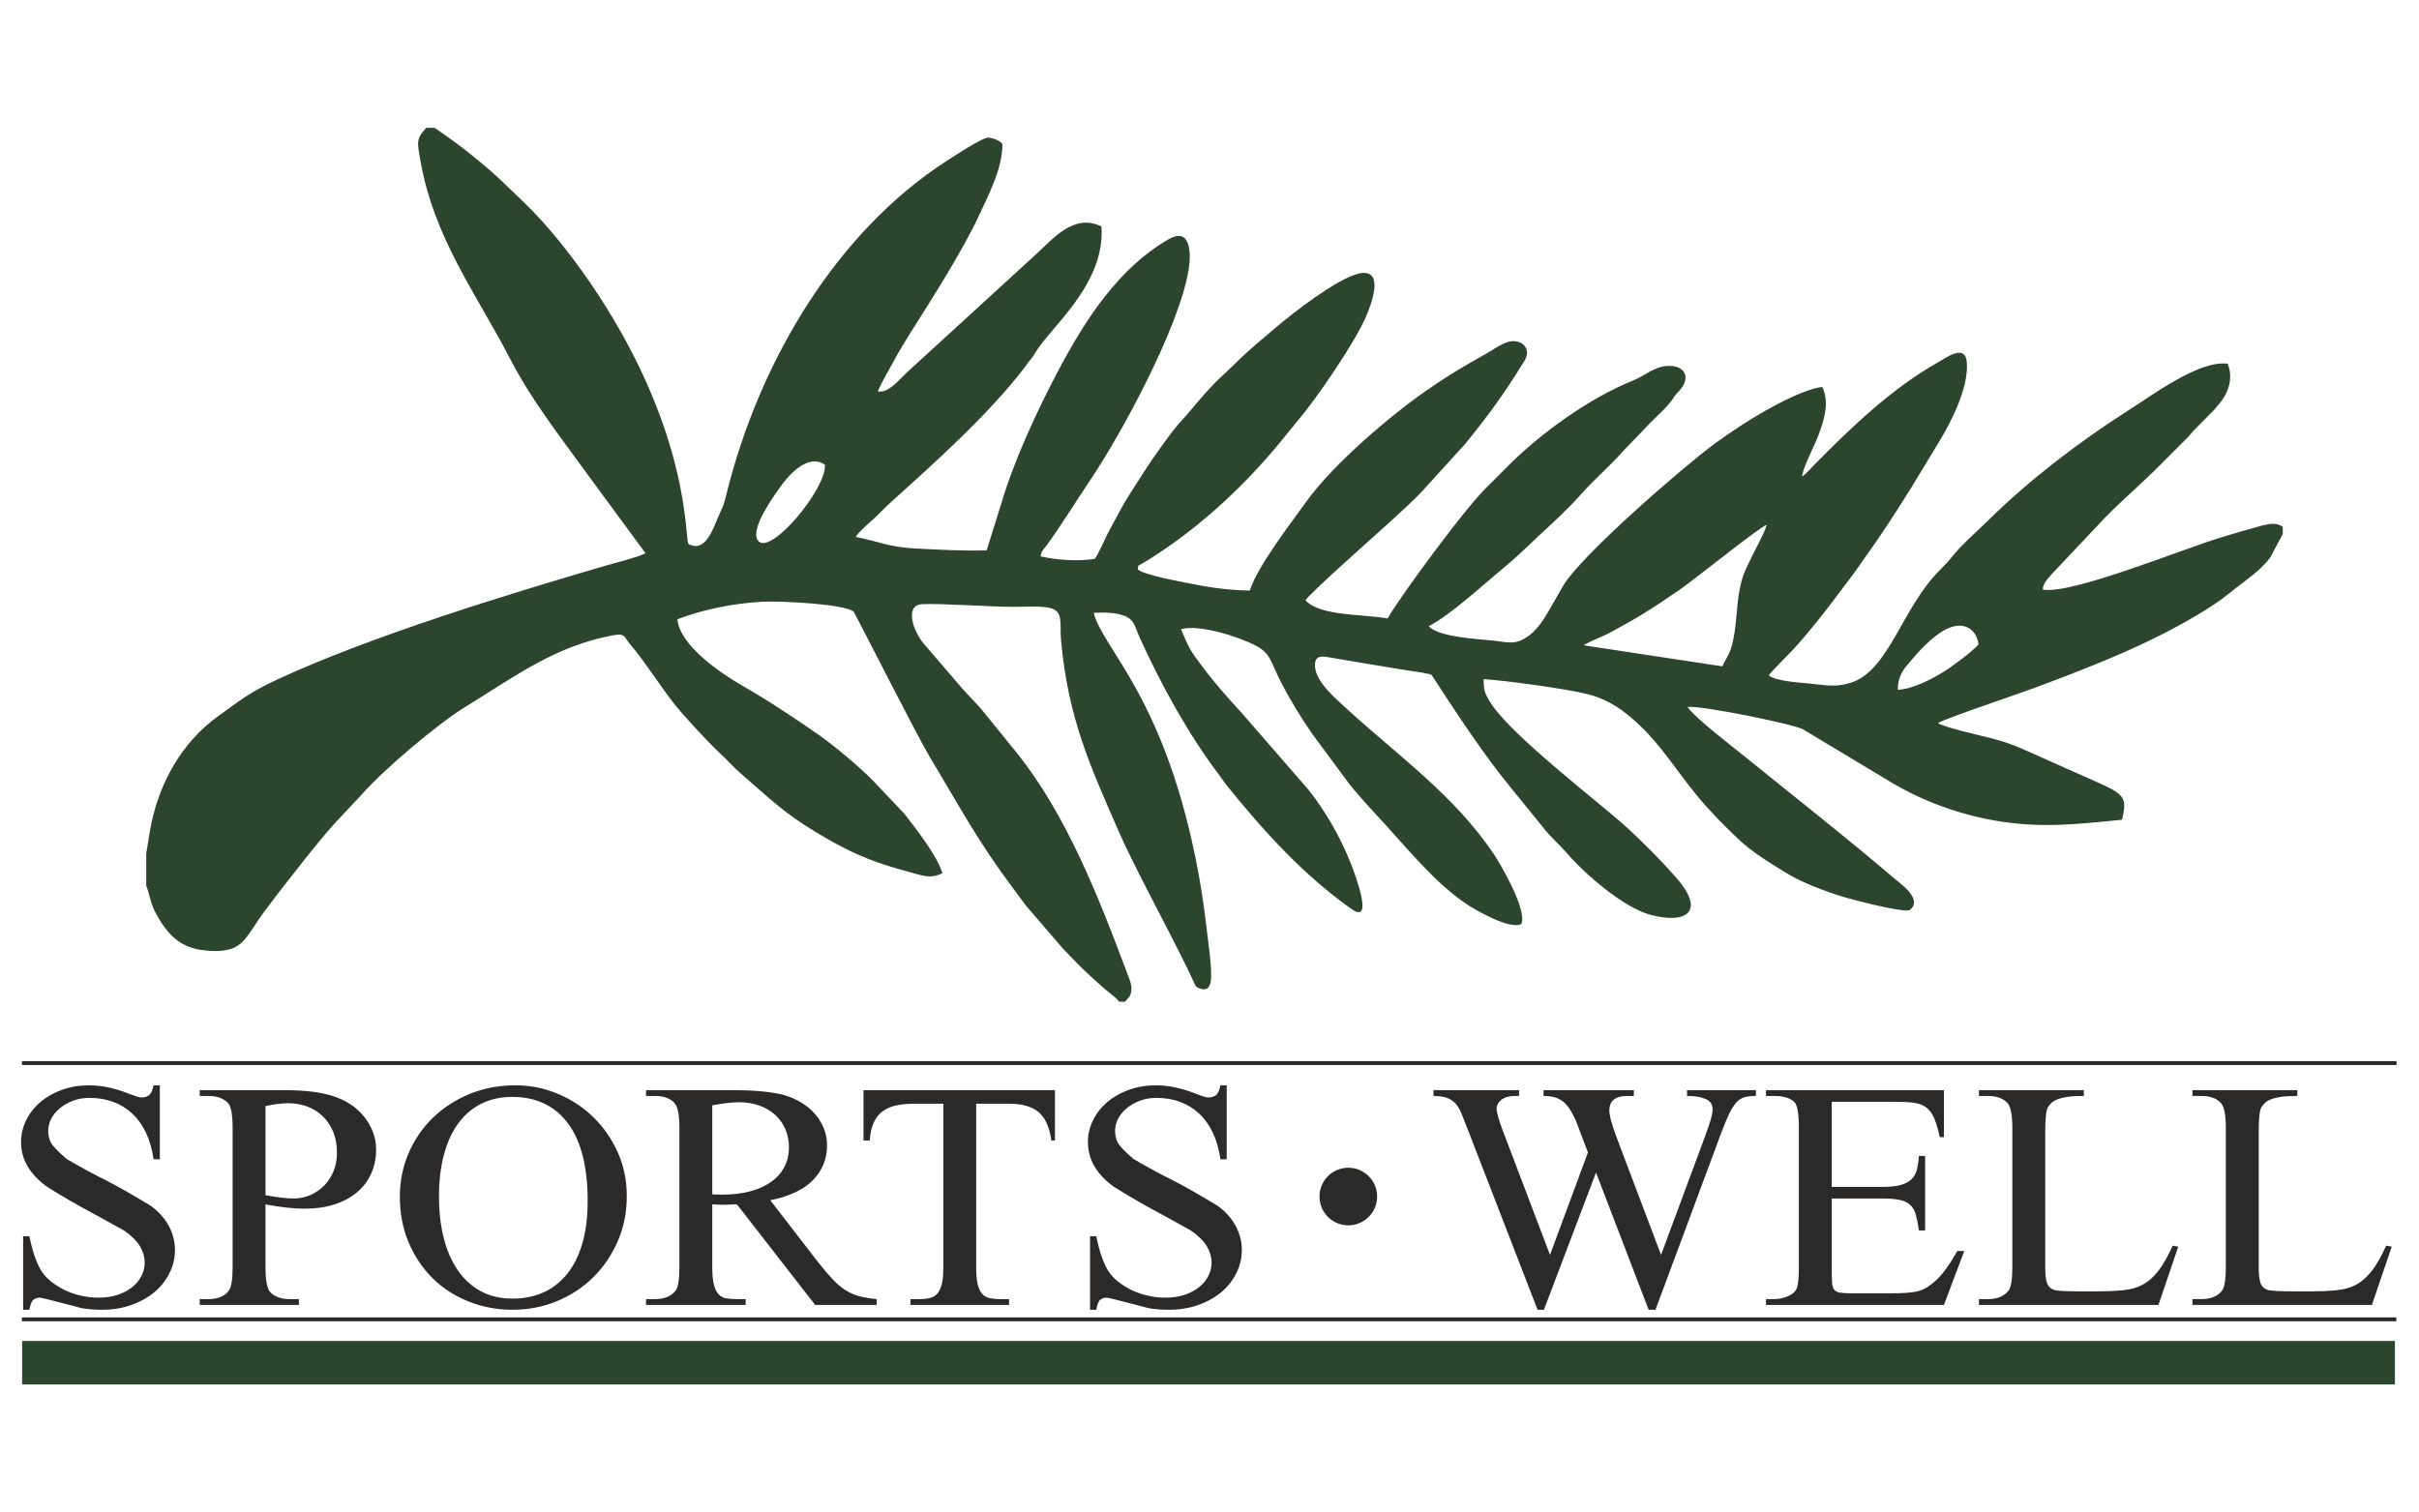 <?xml version="1.0" encoding="UTF-8"?>
<!DOCTYPE svg PUBLIC "-//W3C//DTD SVG 1.1//EN" "http://www.w3.org/Graphics/SVG/1.1/DTD/svg11.dtd">
<!-- Creator: CorelDRAW 2021.5 -->
<svg xmlns="http://www.w3.org/2000/svg" xml:space="preserve" width="131.2mm" height="82mm" version="1.1" style="shape-rendering:geometricPrecision; text-rendering:geometricPrecision; image-rendering:optimizeQuality; fill-rule:evenodd; clip-rule:evenodd"
viewBox="0 0 13120.01 8200"
 xmlns:xlink="http://www.w3.org/1999/xlink"
 xmlns:xodm="http://www.corel.com/coreldraw/odm/2003">
 <defs>
  <style type="text/css">
   <![CDATA[
    .str0 {stroke:#2B2A29;stroke-width:20.66;stroke-miterlimit:22.926}
    .str1 {stroke:#2C452D;stroke-width:20.66;stroke-miterlimit:22.926}
    .fil0 {fill:none}
    .fil3 {fill:#2B2A29}
    .fil4 {fill:#2C452D}
    .fil1 {fill:#2C452D}
    .fil2 {fill:#2B2A29;fill-rule:nonzero}
   ]]>
  </style>
 </defs>
 <g id="ТЕКСТ_x0020_и_x0020_полоски">
  <rect class="fil0 str0" x="129.66" y="5766.99" width="12858.17" height="0.44"/>
  <rect class="fil0 str0" x="128.88" y="7157.22" width="12857.92" height="0.44"/>
  <rect class="fil1 str1" x="130.36" y="7285.1" width="12848.7" height="215.22"/>
  <path class="fil2" d="M866.93 5887.87l0 401.48 -33.95 0c-15.56,-108.03 -54.25,-190.68 -115.08,-247.55 -61.3,-57.29 -138.65,-85.72 -232.99,-85.72 -32.54,0 -62.24,5.26 -89.13,15.32 -26.41,10.49 -50.46,23.62 -70.74,40.67 -20.28,16.62 -35.84,35.42 -47.15,56.84 -10.85,21.45 -16.52,43.74 -16.52,66.92 0,20.98 4.73,41.55 13.67,60.8 9.45,19.23 38.2,49.4 85.85,90.52 80.18,46.79 151.87,85.72 214.6,116.33 58.96,30.18 138.65,75.22 239.12,136 43.38,30.61 76.86,67.36 99.98,109.34 23.11,42.42 34.41,86.58 34.41,132.51 0,43.74 -9.89,84.84 -29.24,124.2 -19.33,39.37 -46.22,73.92 -80.63,103.22 -34.92,29.29 -76.41,52.9 -125.46,70.4 -49.05,17.5 -102.81,26.24 -160.83,26.24 -36.8,0 -71.21,-2.62 -102.35,-7.44 -5.66,-0.88 -20.28,-4.37 -43.86,-10.94 -23.59,-6.12 -48.56,-12.68 -75.46,-19.67 -26.87,-6.57 -51.4,-12.69 -74.53,-18.8 -23.1,-5.69 -36.78,-8.76 -40.55,-8.76 -15.56,0 -27.83,4.39 -36.31,12.69 -8.97,8.31 -15.56,25.81 -20.29,52.92l-33.96 0 0 -398.86 33.96 0c16.52,82.23 38.19,144.76 65.09,188.5 13.21,20.55 30.18,39.35 51.87,56.85 22.16,17.49 46.23,32.8 73.58,46.35 27.36,13.13 56.59,23.62 88.19,30.61 31.61,7.44 63.19,10.93 95.75,10.93 38.68,0 73.58,-5.24 104.69,-15.3 30.66,-10.49 57.08,-24.05 78.77,-41.99 21.69,-17.48 38.67,-37.59 49.99,-60.79 11.8,-23.17 17.45,-47.23 17.45,-73.02 0,-29.31 -8.48,-58.17 -25.47,-87.48 -17.45,-28.85 -46.22,-57.72 -86.77,-85.72 -39.63,-22.29 -86.8,-48.53 -141.5,-78.27 -104.24,-55.54 -197.15,-108.9 -278.27,-160.51 -45.28,-33.23 -79.71,-69.54 -103.27,-109.33 -23.59,-39.79 -35.38,-84.4 -35.38,-132.96 0,-41.11 9.43,-80.03 27.82,-117.2 18.39,-37.17 43.85,-69.98 76.88,-98.41 33.01,-27.99 72.15,-50.28 117.43,-66.46 45.29,-16.2 94.34,-24.49 147.16,-24.49 66.49,0 137.24,14.87 212.22,44.16 17.45,6.57 32.07,12.24 44.34,16.18 11.79,4.37 21.69,6.13 29.24,5.25 16.5,0 29.72,-4.37 40.08,-12.69 10.37,-8.31 17.93,-25.79 23.59,-52.9l33.95 0zm573.04 645.93l0 339.39c0,74.35 8.96,120.26 26.41,137.33 24.06,24.92 59.44,37.17 106.13,37.17l48.56 0 0 31.49 -537.65 0 0 -31.49 46.71 0c51.88,0 89.6,-15.74 112.23,-47.68 12.74,-18.8 19.34,-60.79 19.34,-126.82l0 -753.09c0,-72.59 -8.01,-118.08 -24.53,-136 -24.99,-25.82 -60.36,-38.49 -107.05,-38.49l-46.71 0 0 -31.49 460.31 0c110.37,0 199.03,10.94 265.53,33.23 32.09,10.51 62.26,24.48 90.56,42.86 27.81,18.37 52.34,40.24 73.09,65.6 20.76,24.92 36.8,52.9 49.05,83.09 11.8,30.18 17.93,62.98 17.93,97.96 0,46.81 -8.97,90.09 -26.42,129.46 -17.44,38.92 -42.91,73.02 -75.94,101.02 -33.01,27.99 -73.58,50.28 -121.67,66.03 -47.65,15.75 -102.81,23.62 -164.6,23.62 -59.9,0 -130.17,-7.86 -211.29,-23.19zm0 -49.85c33.03,6.14 62.26,10.51 86.79,13.55 24.98,3.07 46.68,4.39 65.07,4.39 32.09,0 62.26,-6.14 91.02,-18.38 28.3,-12.68 53.3,-29.73 75,-51.17 21.69,-21.87 38.66,-48.11 51.4,-78.72 12.27,-31.05 18.41,-64.28 18.41,-100.16 0,-42.41 -7.09,-80.46 -20.75,-113.71 -13.68,-33.22 -32.55,-61.21 -56.61,-84.4 -24.05,-23.17 -51.88,-40.67 -83.95,-52.48 -32.54,-11.81 -67.44,-17.92 -105.16,-17.92 -31.15,0 -71.7,5.25 -121.22,15.31l0 483.68zm1356.42 -596.08c80.63,0 157.04,15.31 229.67,46.36 73.11,30.61 137.24,73.02 192.43,126.82 55.17,53.79 99.04,117.2 132.05,190.23 32.55,73.04 49.05,152.2 49.05,237.48 0,88.35 -16.5,169.68 -49.05,244.9 -33.01,75.24 -76.88,140.39 -132.99,195.49 -55.65,55.1 -121.23,98.41 -196.21,129.46 -74.98,31.03 -155.17,46.79 -240.06,46.79 -85.83,0 -166,-14.88 -240.52,-45.04 -74.52,-29.75 -139.61,-71.73 -194.32,-125.96 -55.19,-54.23 -98.1,-118.96 -130.17,-194.18 -31.6,-75.22 -47.62,-158.32 -47.62,-248.84 0,-83.53 16.02,-162.24 47.62,-235.72 32.07,-73.47 75.47,-137.33 131.59,-191.55 55.65,-54.25 121.67,-97.11 198.55,-129.02 76.41,-31.5 159.89,-47.23 249.97,-47.23zm-18.41 62.97c-63.67,0 -120.26,12.69 -169.78,38.05 -49.05,24.94 -90.56,60.79 -124.05,107.59 -33.95,46.35 -59.42,103.2 -76.86,169.26 -17.45,66.46 -26.42,140.82 -26.42,223.9 0,82.23 8.48,157.01 25.47,225.23 16.98,67.78 42.46,126.4 76.41,175.82 33.49,48.98 74.98,87.03 124.97,114.13 50,26.67 107.07,40.25 171.68,40.25 58.02,0 111.78,-10.06 160.83,-30.63 49.52,-20.55 92.43,-52.48 129.69,-95.77 36.8,-43.31 65.55,-98.41 86.31,-165.31 20.75,-67.36 31.14,-147.39 31.14,-240.53 0,-88.35 -8.5,-167.08 -25.47,-236.6 -16.98,-69.98 -42.93,-129.02 -77.83,-177.12 -34.43,-48.55 -77.35,-85.28 -128.28,-110.22 -51.42,-25.36 -110.35,-38.05 -177.81,-38.05zm1976.59 1128.33l-333.43 0 -424.47 -545.79c-15.56,0.88 -30.18,1.3 -42.91,1.75 -12.27,0.44 -24.06,0.88 -34.43,0.88 -8.48,0 -16.98,-0.43 -26.42,-0.88 -9.42,-0.44 -19.33,-0.87 -29.71,-1.75l0 339.36c0,41.12 2.82,73.47 8.96,97.09 6.14,23.62 14.62,41.12 26.42,52.92 11.33,11.37 25,18.37 41.51,20.99 16.02,2.62 34.43,3.94 54.23,3.94l49.99 0 0 31.49 -540.48 0 0 -31.49 48.6 0c51.4,0 89.13,-15.74 113.18,-47.68 12.73,-18.8 19.33,-60.79 19.33,-126.82l0 -753.09c0,-71.73 -8.97,-117.21 -26.42,-136 -23.57,-25.82 -59.41,-38.49 -106.1,-38.49l-48.6 0 0 -31.49 458.43 0c67.44,0 125.46,2.18 174.51,6.99 49.05,4.81 89.13,11.81 120.74,20.99 31.13,9.62 60.85,22.75 88.2,39.37 27.81,16.6 52.34,36.29 73.09,59.91 20.75,23.62 36.8,49.86 49.05,78.72 11.8,28.86 17.93,60.34 17.93,93.59 0,72.15 -25.01,134.71 -74.53,186.74 -49.53,52.05 -127.34,89.22 -233.46,111.09l258.45 334.57c30.18,38.47 57.07,69.97 80.65,94.89 23.59,24.94 46.68,44.61 70.27,59.04 23.59,14.88 48.11,25.36 74.52,32.38 25.95,6.55 57.08,11.81 92.91,15.3l0 31.49zm-891.38 -599.59c12.27,0 22.63,0.44 31.14,0.87 8.95,0.44 16.02,0.44 21.68,0.44 59.9,0 112.72,-6.56 158,-19.25 45.28,-12.68 83,-30.6 113.66,-53.79 30.66,-22.74 53.31,-49.86 68.39,-80.91 15.56,-31.05 23.12,-65.16 23.12,-101.9 0,-35.85 -6.62,-68.65 -19.35,-98.83 -13.2,-30.18 -31.59,-56.42 -55.65,-78.29 -24.05,-21.43 -52.34,-38.47 -85.83,-50.28 -33.49,-11.81 -69.8,-17.94 -109.41,-17.94 -38.2,0 -86.79,5.69 -145.75,16.62l0 483.26zm1858.7 -565.47l0 272.89 -19.81 0c-9.91,-73.02 -33.49,-124.2 -69.78,-154.37 -36.32,-30.19 -90.08,-45.04 -160.83,-45.04l-176.87 0 0 890.85c0,39.36 2.82,70.4 8.96,93.14 6.14,22.31 14.62,39.37 25.95,50.3 11.31,11.38 24.99,18.37 41.49,21.43 16.99,3.07 36.32,4.38 58.96,4.38l42.91 0 0 31.49 -534.82 0 0 -31.49 44.34 0c22.16,0 41.51,-1.75 58.02,-5.26 16.5,-3.49 30.18,-10.93 41.49,-22.29 10.85,-11.36 19.35,-28.43 25.47,-50.73 6.14,-22.31 8.97,-52.47 8.97,-90.96l0 -890.85 -150.45 0c-37.74,0 -71.21,2.62 -99.98,8.32 -29.24,5.24 -54.25,15.72 -75.47,30.6 -21.21,14.43 -37.72,34.98 -50.46,60.8 -12.27,25.81 -19.8,59.04 -22.63,99.7l-33.97 0 0 -272.89 1038.53 0zm931.46 -26.24l0 401.48 -33.95 0c-15.57,-108.03 -54.25,-190.68 -115.09,-247.55 -61.3,-57.29 -138.65,-85.72 -232.98,-85.72 -32.54,0 -62.24,5.26 -89.13,15.32 -26.42,10.49 -50.46,23.62 -70.76,40.67 -20.27,16.62 -35.84,35.42 -47.14,56.84 -10.85,21.45 -16.53,43.74 -16.53,66.92 0,20.98 4.73,41.55 13.68,60.8 9.44,19.23 38.2,49.4 85.85,90.52 80.18,46.79 151.86,85.72 214.59,116.33 58.96,30.18 138.65,75.22 239.13,136 43.37,30.61 76.86,67.36 99.98,109.34 23.1,42.42 34.41,86.58 34.41,132.51 0,43.74 -9.89,84.84 -29.24,124.2 -19.33,39.37 -46.22,73.92 -80.63,103.22 -34.92,29.29 -76.41,52.9 -125.46,70.4 -49.05,17.5 -102.82,26.24 -160.83,26.24 -36.8,0 -71.21,-2.62 -102.36,-7.44 -5.65,-0.88 -20.27,-4.37 -43.85,-10.94 -23.59,-6.12 -48.58,-12.68 -75.47,-19.67 -26.87,-6.57 -51.4,-12.69 -74.52,-18.8 -23.1,-5.69 -36.78,-8.76 -40.55,-8.76 -15.56,0 -27.83,4.39 -36.31,12.69 -8.97,8.31 -15.57,25.81 -20.3,52.92l-33.95 0 0 -398.86 33.95 0c16.53,82.23 38.2,144.76 65.09,188.5 13.21,20.55 30.19,39.35 51.88,56.85 22.16,17.49 46.22,32.8 73.58,46.35 27.36,13.13 56.59,23.62 88.19,30.61 31.6,7.44 63.19,10.93 95.73,10.93 38.69,0 73.58,-5.24 104.7,-15.3 30.66,-10.49 57.07,-24.05 78.77,-41.99 21.69,-17.48 38.66,-37.59 49.99,-60.79 11.79,-23.17 17.45,-47.23 17.45,-73.02 0,-29.31 -8.48,-58.17 -25.48,-87.48 -17.44,-28.85 -46.22,-57.72 -86.77,-85.72 -39.63,-22.29 -86.79,-48.53 -141.5,-78.27 -104.24,-55.54 -197.14,-108.9 -278.26,-160.51 -45.28,-33.23 -79.71,-69.54 -103.28,-109.33 -23.59,-39.79 -35.37,-84.4 -35.37,-132.96 0,-41.11 9.42,-80.03 27.81,-117.2 18.39,-37.17 43.86,-69.98 76.89,-98.41 33.01,-27.99 72.15,-50.28 117.43,-66.46 45.28,-16.2 94.33,-24.49 147.15,-24.49 66.5,0 137.24,14.87 212.22,44.16 17.45,6.57 32.07,12.24 44.34,16.18 11.8,4.37 21.7,6.13 29.24,5.25 16.51,0 29.72,-4.37 40.09,-12.69 10.36,-8.31 17.92,-25.79 23.59,-52.9l33.95 0zm2870.33 26.24l0 31.49c-25.01,0 -45.28,2.19 -61.32,6.56 -16.02,3.93 -31.13,13.55 -44.8,28.86 -13.68,14.88 -27.83,37.17 -41.51,66.48 -13.68,29.3 -29.7,69.09 -48.11,118.5l-348.98 939.4 -37.26 0 -285.35 -744.34 -282.51 744.34 -34.41 0 -374.47 -967.39c-14.16,-35.85 -25.01,-64.29 -33.49,-85.28 -8.48,-20.99 -14.62,-34.98 -19.33,-41.98 -12.74,-21.87 -29.72,-38.47 -50.48,-48.98 -20.73,-10.94 -50,-16.18 -86.78,-16.18l0 -31.49 464.08 0 0 31.49 -21.69 0c-32.07,0 -56.59,6.98 -74.04,20.55 -17.44,13.55 -25.95,30.18 -25.95,49.87 0,20.55 13.68,66.91 41.52,138.63l248.08 653.39 205.62 -555.86 -66.5 -175.82c-9.91,-21.42 -20.29,-40.24 -30.18,-56.42 -10.39,-16.18 -21.7,-29.73 -34.43,-41.12 -13.21,-10.93 -28.3,-19.23 -45.77,-24.92 -17.45,-5.69 -38.66,-8.31 -63.67,-8.31l0 -31.49 489.56 0 0 31.49 -33.03 0c-35.37,0 -60.84,6.98 -76.41,20.55 -15.56,13.55 -23.57,32.37 -23.57,56.42 0,28.87 13.67,80.03 41.51,152.63l239.12 632.84 238.18 -642.02c13.19,-35.85 23.1,-65.59 30.64,-89.65 7.08,-24.04 10.85,-43.29 10.85,-57.72 0,-27.13 -12.73,-46.35 -38.66,-56.86 -25.48,-10.94 -58.96,-16.18 -99.99,-16.18l0 -31.49 373.54 0zm411.26 62.97l0 461.84 274.95 0c40.55,0 73.09,-3.49 98.1,-10.06 24.99,-6.99 44.32,-17.05 58.94,-30.61 14.15,-13.55 24.06,-31.05 29.72,-52.05 5.2,-21.42 8.96,-46.35 10.85,-75.22l33.95 0 0 404.1 -33.95 0c-4.71,-33.24 -9.91,-61.23 -16.04,-83.53 -5.65,-21.86 -15.56,-39.79 -28.76,-52.91 -13.67,-13.56 -32.06,-22.75 -56.13,-28.44 -24.04,-5.67 -56.13,-8.29 -96.68,-8.29l-274.95 0 0 384.84c0,28.86 0.45,52.06 1.4,69.1 0.94,17.06 4.71,30.19 10.85,39.35 6.6,8.76 16.98,14.45 30.66,17.07 13.68,2.62 33.95,3.93 60.84,3.93l212.69 0c35.86,0 66.03,-0.87 91.04,-2.62 24.99,-1.75 46.2,-5.24 64.13,-10.05 17.92,-5.25 33.95,-12.24 47.62,-21.43 14.15,-9.18 28.77,-20.55 44.34,-34.12 36.8,-33.66 75.94,-87.45 117.43,-161.37l37.74 0 -110.37 292.58 -964.93 0 0 -31.49 43.86 0c11.79,0 24.04,-1.31 37.25,-3.94 12.74,-2.62 24.53,-6.12 36.32,-10.94 11.3,-4.81 21.69,-10.93 30.64,-18.37 8.96,-7.86 15.56,-16.6 19.35,-27.11 7.06,-18.8 10.85,-56.43 10.85,-112.84l0 -757.02c0,-74.34 -7.56,-120.27 -23.12,-137.33 -22.16,-23.17 -58.96,-34.55 -111.29,-34.55l-43.86 0 0 -31.49 964.93 0 0 254.52 -22.61 0c-8.97,-41.97 -18.87,-75.65 -29.72,-101.01 -10.39,-25.36 -24.53,-44.61 -41.97,-58.61 -17.45,-13.56 -39.63,-22.3 -66.97,-26.24 -26.87,-3.95 -61.79,-5.69 -103.76,-5.69l-343.33 0zm1849.25 780.65l30.18 5.25 -107.52 316.19 -973.47 0 0 -31.49 48.6 0c51.4,0 89.13,-15.74 113.18,-47.68 12.73,-18.8 19.35,-60.79 19.35,-126.82l0 -753.09c0,-71.73 -8.97,-117.21 -26.42,-136 -23.57,-25.82 -59.43,-38.49 -106.12,-38.49l-48.6 0 0 -31.49 568.8 0 0 31.49c-33.97,0 -62.26,1.31 -84.91,4.37 -22.16,3.07 -41.02,7.44 -55.64,13.12 -14.62,5.25 -25.93,11.81 -34.43,19.68 -8.01,7.86 -15.08,16.18 -20.73,25.81 -8.97,17.06 -13.68,61.22 -13.68,132.07l0 732.98c0,40.24 3.29,69.09 9.89,87.03 6.14,17.94 19.35,30.62 38.68,37.19 16.51,5.24 64.62,7.86 144.79,7.86l91.51 0c96.68,0 164.6,-6.56 203.26,-19.25 19.33,-6.12 37.74,-14.43 55.19,-25.81 17.45,-10.92 34.43,-25.8 50.94,-43.72 16.98,-17.94 33.01,-39.81 48.56,-65.61 15.56,-25.36 32.09,-56.86 48.6,-93.59zm1157.84 0l30.19 5.25 -107.53 316.19 -973.45 0 0 -31.49 48.6 0c51.4,0 89.13,-15.74 113.18,-47.68 12.73,-18.8 19.35,-60.79 19.35,-126.82l0 -753.09c0,-71.73 -8.97,-117.21 -26.42,-136 -23.57,-25.82 -59.43,-38.49 -106.12,-38.49l-48.6 0 0 -31.49 568.8 0 0 31.49c-33.97,0 -62.26,1.31 -84.91,4.37 -22.16,3.07 -41.02,7.44 -55.64,13.12 -14.63,5.25 -25.93,11.81 -34.43,19.68 -8.01,7.86 -15.08,16.18 -20.74,25.81 -8.96,17.06 -13.67,61.22 -13.67,132.07l0 732.98c0,40.24 3.29,69.09 9.89,87.03 6.14,17.94 19.35,30.62 38.68,37.19 16.51,5.24 64.61,7.86 144.79,7.86l91.51 0c96.68,0 164.59,-6.56 203.26,-19.25 19.33,-6.12 37.74,-14.43 55.19,-25.81 17.45,-10.92 34.43,-25.8 50.94,-43.72 16.98,-17.94 33.01,-39.81 48.56,-65.61 15.56,-25.36 32.09,-56.86 48.59,-93.59z"/>
  <circle class="fil3 str0" cx="7312.93" cy="6491.26" r="145.99"/>
 </g>
 <g id="Ветка">
  <path class="fil4" d="M793.18 4630.96l0 174.5 8.25 22.22c18.26,62.69 19.5,88.95 62.61,159.94 78.31,128.98 161.11,169.44 302.27,171.82 34.49,0.6 73.2,-5.26 100.63,-16.99 68.47,-29.22 100.85,-109.97 168.75,-199.73l76.42 -101.64c108.89,-137.9 186.91,-243.04 303.66,-374.95l145.93 -155.66c123.12,-139.84 413.47,-384.14 559.93,-474.14 274.03,-168.42 486.43,-329.68 799.32,-389.17 76.92,-14.62 60.56,9.15 105.93,59.62 57.5,64.02 158.75,222.63 235.76,318.98 43.16,54.04 181.79,205.39 236.63,255.13 42.12,38.19 78.45,81.12 122.75,119.1 150.14,128.79 220.18,204.24 408.7,317.77 95.49,57.54 197.93,113.31 316.51,156.04 59.32,21.36 119.88,39.4 178.4,55.08 77.61,20.81 116.8,41.37 185.67,8.57 -26.76,-93.62 -145.62,-244.4 -205.94,-322.54l-172.16 -181.53c-68.58,-70.05 -208.67,-187.95 -285.07,-241.44 -136.3,-95.39 -274.31,-187.05 -423.26,-272.91 -108.47,-62.52 -337.3,-213.57 -351.1,-359.6 139.05,-52.54 299.76,-85.91 460.05,-94.98 90.7,-5.13 445.31,10.99 496.89,54.26 3.21,2.69 343.1,672.71 410.86,785.53 165.72,275.84 260.69,458.75 459.14,722.84 21.74,28.92 42.03,57.21 62.11,83.94l203.48 236.57c102.48,105.91 106.39,111.7 222.73,215.07 24.12,21.43 63.71,47.23 80.65,71.68l32.26 0 25.2 -29.55c22.2,-42.91 1.21,-85.8 -14.55,-127.78 -155,-413.46 -329.21,-856.98 -596.33,-1190.81l-194.63 -240.16c-36.69,-41.35 -70.2,-74.29 -106.99,-116.03l-203.43 -236.81c-59.76,-70.1 -106.83,-211.13 -9.2,-215.58 109.81,-4.98 373,14.59 496.12,14.6 58.93,0 142.41,-6.77 196.78,5.97 75.22,17.61 52.1,86.23 59.56,170.63 37.51,425.22 157.75,685.3 314.07,1043.73 81.58,187.04 264.93,522.17 373.16,744.8 13.97,28.71 23.5,51.21 36.26,77.41 7.98,16.43 9.88,20.33 26.41,26.75 48,18.65 64.3,-11.51 64.45,-67.48 0.2,-78.93 -12.76,-158.68 -21.89,-235.83 -11.92,-100.73 -25.43,-203.13 -43.07,-300.71 -175.17,-969.52 -523.62,-1234.43 -571.6,-1433.03 58.63,-2.67 116.73,-2.32 166.11,16.39 54.86,20.8 57.45,61.13 82.18,115.89 118.17,261.71 269.55,534.06 431.95,747.7 14.46,19.03 25.75,37.4 38.9,53.74 202.82,252.17 420.71,491.38 679.47,673.71 127.05,89.54 11.06,-208.25 -4.63,-247.88 -57.98,-146.32 -137.81,-283.21 -228.19,-398.15l-363.63 -418.26c-73.3,-80.4 -148.96,-163.62 -213.97,-252.76 -21.66,-29.72 -47.46,-61.2 -65.52,-93.44 -18.83,-33.59 -33.71,-71.21 -49.38,-108.05 97.17,-27.9 312.4,39.65 407.5,90.44 78.96,42.12 75.7,81.73 136.77,200.92 49.52,96.65 111.42,195.7 168.12,277.7l188.38 254.63c46.06,63.72 150.03,173.69 202.32,230.96 139.51,152.75 273.71,318.67 441.64,434.17 43.93,30.2 237.76,143.88 301.01,110.76 33.86,-77.8 -118.06,-332.76 -148.06,-377.55 -216.17,-323 -524.76,-538.41 -798.49,-790.07 -55.78,-51.27 -164.59,-141.94 -172.07,-224.89 -5.26,-58.5 25.17,-62.89 67.1,-55.81 143.47,24.17 282.65,48.31 432.88,72.27 33.49,5.36 73.43,9.95 106.92,17.39 28.8,6.38 22.46,3.3 37.99,27.19 121.15,186.42 274.95,419.84 415.81,590.63l177.14 218.06c36.65,48.14 86.02,89.69 125.92,135.99 102.11,118.46 309.45,297.28 453.56,336.33 193,52.25 304.8,-14.07 142.95,-199.21 -83.61,-95.62 -170.86,-182.91 -262.29,-267.7 -147.87,-137.09 -648.68,-513.75 -753.41,-694.48 -22.36,-38.56 -31.19,-55.79 -30.24,-116.72 107.97,6.51 450.79,51.95 567.85,82.49 111.81,29.15 191.12,86.06 276.86,166.57 118.22,111.07 207.15,254.76 310.91,381.18 69.2,84.33 142.91,158.31 219.94,231.98 79.33,75.85 165.22,127.54 264.05,188.44 85.07,52.45 209.85,99.85 313.47,131.39 55.3,16.81 311.7,83.03 356.15,71.74 79.16,-57.6 -52.42,-147.33 -79.87,-170.8 -263.99,-225.67 -539.09,-440.62 -808.58,-659.32 -65.73,-53.35 -274.52,-212.77 -314.98,-272.54 73.48,-9.04 559.09,89.26 624.93,120.43l486.12 292.2c169.27,100.02 365.03,170.45 556.24,203.49 248.75,43.03 439.36,20.37 689.14,-4.39 30.22,-125.37 12.54,-137.98 -151.81,-211.56 -90.4,-40.47 -179.47,-79.96 -269.13,-119.55 -97.44,-43.03 -166.28,-79.22 -278.34,-108.55 -58.59,-15.35 -264.4,-60.47 -299.23,-85.17 44.85,-26.2 436.55,-157.93 522.36,-189.91 335.44,-124.98 685.75,-261.1 983.49,-458.51 39.59,-26.25 65.58,-49.02 103.32,-78.31 37.13,-28.8 69.28,-52.26 102.25,-79.12 28.26,-23 67.5,-58.91 90.98,-91.86l65.61 -123.25c0.54,-1.16 1.58,-3.39 2.49,-5.02l0 -38.38c-46.95,-34.63 -116.03,-4.5 -173.56,10.62 -53.81,14.13 -107.67,31.03 -160.85,46.93 -207.72,62.18 -812.24,311.64 -966.73,282.93 -1.16,-35.11 34.14,-66.85 53.04,-88.93l238.58 -252.9c113.56,-124.9 240.53,-226.71 357.94,-347.73l140.54 -140.75c13.13,-14.43 19.23,-22.04 30.47,-35.09l107.51 -108.44c11.74,-13.5 18.56,-22.48 29.94,-35.82 42.1,-49.32 78.68,-130.33 44.35,-215.75 -155.48,-19.3 -405.26,168.72 -541.96,255.56 -261.56,166.15 -537.85,378.6 -752.37,590.22 -67.11,66.2 -146.37,132.86 -205.13,206.92 -17.88,22.57 -42.52,48.39 -62.88,68.57 -205.17,203.55 -273.98,545.29 -483.73,610.43 -86.28,26.79 -144.3,10.32 -230.89,2.54 -55.36,-4.96 -173.96,-12.6 -211.47,-42.93 10.21,-20.04 104.39,-110.69 131.7,-140.56 86.24,-94.35 169.48,-200.18 248.06,-305.61 40.57,-54.43 75.05,-97.41 114.86,-155.54 37.93,-55.33 76.86,-107.67 114.42,-163.73 128.29,-191.36 200.53,-314.03 319.49,-511.44 53.53,-88.82 156.85,-281.23 145.02,-422.39 -8.55,-102.25 -111.59,-24.49 -156.94,1.07 -247.11,139.36 -465,347.24 -668.66,553.57 -23.02,23.32 -42.41,48.77 -68,65.29 8.11,-59.31 68.11,-165.59 90.75,-228.93 27.55,-77.23 59.97,-169.33 19.28,-256.82 -91.17,10.23 -242.16,90.89 -312.27,130.75 -95.02,54.04 -186.14,115.08 -273.19,178.4 -156.62,113.95 -725.34,605.24 -821.01,771.11 -28.66,49.71 -56.31,98.04 -85.3,148.02 -26.68,46.02 -63.58,96.41 -105.3,124.97 -69.03,47.28 -102.76,32.65 -182.67,23.25 -64.27,-7.54 -302.11,-16.92 -354.96,-78.59 115.9,-58.55 302.55,-231.17 408.35,-318.03 66.74,-54.78 129.82,-117.67 190.88,-174.38 74.33,-69.05 158.99,-145.94 227.07,-223.52 70.88,-80.79 156.42,-151.85 226.26,-232.22l131.7 -136.88c39.66,-43.99 101.38,-93.33 134.03,-140.95 18.85,-27.52 19.19,-28.65 40.67,-51.43 63.3,-67.14 34.73,-138.2 -61.57,-134.62 -73.86,2.77 -125.48,53.69 -188.84,79.11 -238.93,95.89 -507.72,289.88 -688.44,473.62l-91.67 91.78c-121.48,110.52 -493.53,621.15 -551.85,725.74 -123.21,-24.22 -365.46,-10.83 -444.93,-98.39 22.11,-39.12 388.98,-361.86 443.84,-412.72 73.97,-68.57 147.58,-131.23 215.66,-208.8l206.18 -226.9c127.63,-156.81 212.17,-272.68 322.26,-452.09 42.9,-69.93 -24.17,-128.38 -102.86,-96.82 -38.72,15.51 -72.52,41.31 -110.71,62.22 -37.98,20.81 -68.68,39.52 -106.11,60.95 -72.01,41.24 -139.25,85.49 -204.68,130.42 -190.19,130.55 -512.97,401.48 -663.74,614.37 -74.01,104.53 -260.39,343.01 -301.73,476.02 -112.81,-1.02 -221.78,-17.01 -325.73,-38.29 -30.67,-6.29 -256.08,-46.49 -282.34,-76.89 4.65,-27.1 -0.7,-16.22 22.66,-30.12 281.29,-167.47 546.22,-409.02 757.68,-668.67l85.58 -105.59c102.65,-118.48 312.91,-427.39 373.32,-568.87 26.99,-63.2 105.06,-265.76 -42.44,-230.45 -118.88,28.49 -361.86,218.52 -444.69,289.51 -69.6,59.66 -131.28,109.12 -198.09,172.84 -30.87,29.44 -62.82,62.15 -93.44,89.79 -64.38,58.15 -123.59,129.43 -178.86,194.92 -16.32,19.4 -24.73,30.44 -42.89,48.98 -48.2,49.15 -161.13,209.98 -199.08,270.25 -47.96,76.08 -98.83,148.07 -144.11,234.89 -22.47,43.04 -42.7,76.42 -65.15,121.88 -19.63,39.79 -38.45,85.96 -62.83,123.95 -95.28,15.1 -206.39,6.42 -294.79,-13.23 3.7,-29.94 16.06,-36.82 31.03,-57.24 82.14,-112.18 155.18,-232.89 233.97,-349.6 172.47,-255.56 485.67,-833.23 537.46,-1145.2 16.79,-101.26 8.83,-235.79 -108.8,-167.97 -265.22,152.95 -447.01,425.65 -602.19,720.89 -110.38,210.03 -233.78,474.48 -302.47,705.99l-81.19 260.07c-118.93,4.9 -259.81,-3.45 -379.97,-9.37 -152.76,-7.53 -201.97,-38.12 -330.3,-63.02 18.76,-31.03 68.06,-71.2 94.72,-95.63 33.98,-31.14 61.78,-61.98 96.18,-93 234.09,-211.12 522.44,-468.27 723.41,-728.37 6.79,-8.79 11.57,-17.09 19.47,-27.43 18.37,-24.02 23.87,-26.78 41.57,-57.23 76.21,-131.15 380.39,-369.75 357.24,-682.59 -149.06,-73.91 -263.96,68.3 -348.23,144.91l-708.15 648c-39.52,36.52 -99.78,114.92 -156.85,101.16 24.32,-55.3 57.29,-109.03 85.63,-161.87 26.45,-49.34 64.6,-112.89 94.02,-159.18 110.18,-173.39 285.66,-449.75 370.66,-634.94 44.26,-96.46 125.82,-248.52 125.84,-382.12 -4.04,-21.53 -62.69,-39.19 -78.57,-38.03 -36.91,2.74 -195.29,107.99 -231.44,131.47 -580.03,376.8 -1003.92,1064.44 -1187.27,1804.51 -11.41,46.04 -14.66,58.13 -32.82,96.11 -31.32,65.43 -69.85,208.62 -155.29,179.57 -24.68,-8.38 -10.64,-4.75 -18.43,-10.42 -18.5,-27.45 12.09,-584.44 -490.01,-1351.57 -117.5,-179.54 -265.52,-369 -402.66,-499.96 -75.22,-71.83 -150.08,-147.53 -230.49,-212.94 -39.46,-32.09 -78.01,-64.09 -122.82,-97.64 -21.92,-16.41 -40.77,-29.46 -63.67,-46.4l-66.35 -46.01 -44.52 0c-55.51,58.38 -50.07,77.1 -32.57,175.99 75.51,427.24 301.72,719.45 491.47,1085.74 111.68,215.59 265.37,411.48 404.2,603.42l325.72 443.01c-50.21,24.38 -149.84,47.67 -207.1,64.4 -540.27,157.83 -1276.11,383.27 -1781.86,616.41 -157.06,72.4 -202.41,111.41 -333.95,206.59 -188.3,136.25 -319.91,359 -364.25,613.97l-21.06 127.84zm7795.74 -1130.2l752.39 114.13c33.67,-69.17 47.96,-70.53 66.21,-182.91 12.31,-75.73 12.59,-153.23 26.77,-229.21 15.93,-85.5 35.83,-117.65 66.92,-182.38 21.2,-44.11 70.85,-132.44 80.85,-173.7 -41.28,14.48 -386.3,293.36 -474.16,354.08 -146.6,101.28 -228.63,152.65 -382.78,235.1 -40.44,21.63 -101.66,41.99 -136.19,64.89zm-4114.75 -979.43c-98.08,-68.26 -209.56,73.53 -244.15,123.07 -25.29,36.22 -159.47,216.76 -122,283.74 58.39,104.41 375.94,-275.14 366.14,-406.81zm5818.57 1220.94c83.21,-4.51 182.42,-57.41 244.49,-94.86 46.75,-28.2 165.15,-116.29 193.6,-151.51 -6.02,-60.5 -50.77,-108.75 -118.06,-100.71 -55.38,6.6 -105.78,47.16 -141.88,78.03 -43.04,36.76 -69.82,68.6 -105.83,110.41 -36.21,42.05 -69.96,75.37 -72.32,158.64z"/>
 </g>
</svg>
